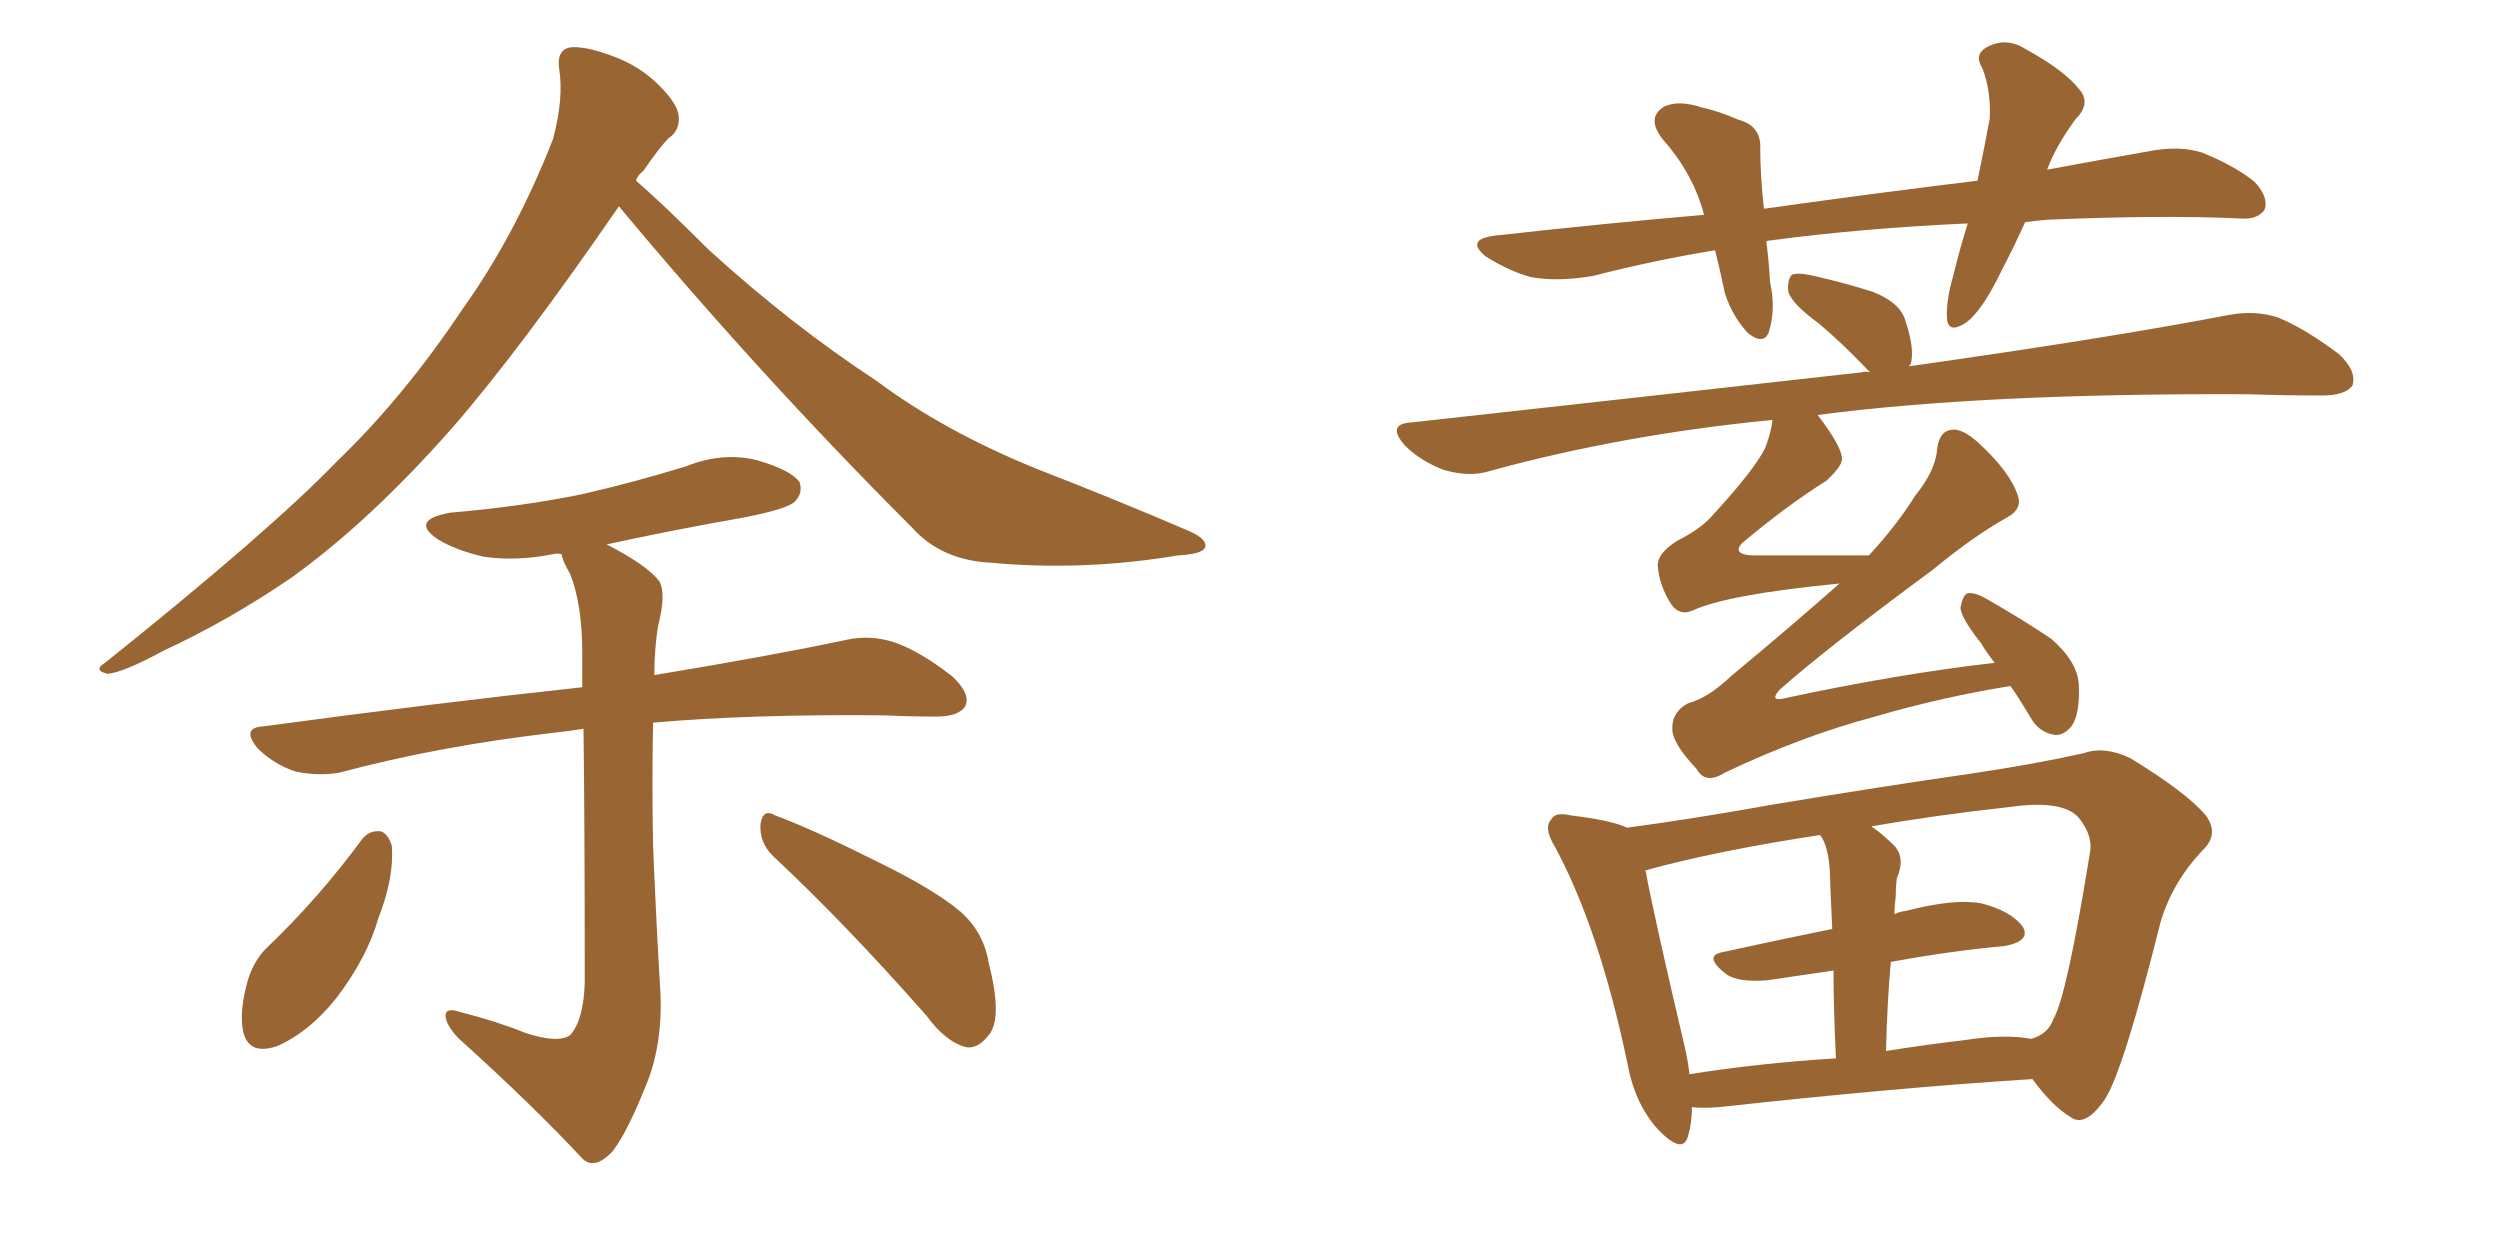 <svg xmlns="http://www.w3.org/2000/svg" xmlns:xlink="http://www.w3.org/1999/xlink" width="300" height="150"><path fill="#996633" padding="10" d="M74.27 24.76L74.27 24.76Q62.26 42.19 54.20 51.42L54.20 51.42Q44.38 62.55 35.01 69.29L35.01 69.29Q27.54 74.41 19.63 78.08L19.63 78.08Q14.79 80.71 12.89 80.86L12.89 80.86Q11.13 80.42 12.60 79.54L12.60 79.54Q32.37 63.72 40.43 55.37L40.43 55.37Q48.49 47.61 55.52 37.06L55.52 37.06Q61.82 28.27 66.36 16.70L66.36 16.70Q67.68 11.72 67.09 8.20L67.09 8.20Q66.80 6.15 68.26 5.71L68.26 5.71Q70.02 5.42 73.54 6.74L73.54 6.74Q76.76 7.91 79.10 10.25L79.10 10.25Q81.30 12.45 81.45 13.92L81.45 13.92Q81.59 15.67 80.27 16.55L80.27 16.55Q79.10 17.72 77.20 20.51L77.20 20.51Q76.46 21.09 76.32 21.68L76.32 21.68Q79.39 24.32 85.11 30.03L85.11 30.03Q94.92 38.96 105.18 45.70L105.18 45.70Q113.23 51.71 124.37 56.25L124.37 56.25Q134.18 60.06 142.68 63.72L142.68 63.72Q145.02 64.75 144.58 65.77L144.58 65.77Q144.14 66.50 141.36 66.65L141.36 66.65Q129.93 68.55 118.95 67.53L118.95 67.53Q112.94 67.24 109.42 63.28L109.42 63.28Q91.11 44.97 74.27 24.76ZM62.99 123.93L62.99 123.93Q66.94 125.24 68.41 124.22L68.41 124.22Q70.02 122.46 70.17 117.92L70.17 117.92Q70.17 98.88 70.02 87.45L70.02 87.45Q68.26 87.74 66.80 87.89L66.80 87.89Q52.73 89.50 40.72 92.72L40.72 92.72Q38.23 93.16 35.45 92.58L35.45 92.58Q32.81 91.70 30.91 89.79L30.91 89.79Q28.86 87.30 31.64 87.16L31.64 87.16Q52.15 84.38 69.87 82.47L69.87 82.47Q69.87 80.13 69.87 78.37L69.87 78.37Q69.87 72.51 68.41 68.85L68.41 68.85Q67.53 67.38 67.38 66.50L67.38 66.50Q66.80 66.36 66.36 66.50L66.36 66.50Q61.96 67.38 58.01 66.80L58.01 66.80Q54.79 66.06 52.59 64.75L52.59 64.75Q49.07 62.40 54.05 61.52L54.05 61.52Q62.55 60.79 69.73 59.33L69.73 59.33Q76.17 57.86 82.32 55.96L82.32 55.96Q86.72 54.20 90.82 55.22L90.82 55.22Q94.92 56.40 95.95 57.86L95.95 57.86Q96.39 59.18 95.36 60.21L95.36 60.21Q94.48 61.08 89.21 62.11L89.21 62.11Q80.86 63.57 72.80 65.33L72.80 65.33Q77.64 67.82 79.10 69.73L79.10 69.73Q79.98 71.19 78.96 75.15L78.96 75.15Q78.52 77.93 78.52 81.01L78.52 81.01Q92.72 78.66 101.66 76.76L101.66 76.76Q104.44 76.17 107.23 77.05L107.23 77.05Q110.30 78.08 114.26 81.15L114.26 81.15Q116.46 83.20 115.87 84.67L115.87 84.67Q115.14 85.99 112.35 85.99L112.35 85.99Q109.28 85.99 106.05 85.84L106.05 85.84Q89.94 85.69 78.37 86.72L78.37 86.72Q78.22 93.90 78.37 101.51L78.37 101.51Q78.81 112.06 79.25 119.09L79.25 119.09Q79.54 125.68 77.34 130.66L77.34 130.66Q75.29 135.79 73.54 138.13L73.54 138.13Q71.34 140.48 69.87 139.01L69.87 139.01Q63.87 132.57 54.93 124.51L54.93 124.51Q53.47 122.90 53.47 121.88L53.47 121.88Q53.47 120.85 55.22 121.44L55.22 121.44Q59.77 122.61 62.99 123.93ZM43.51 100.63L43.51 100.63Q44.38 99.61 45.70 99.76L45.70 99.76Q46.58 100.05 47.02 101.51L47.02 101.51Q47.31 105.32 45.41 110.16L45.41 110.16Q44.09 114.84 40.43 119.68L40.43 119.68Q37.21 123.78 33.25 125.54L33.25 125.54Q29.74 126.71 29.15 123.63L29.15 123.63Q28.71 121.29 29.74 117.63L29.74 117.63Q30.47 115.28 31.93 113.82L31.93 113.82Q38.23 107.81 43.51 100.63ZM92.72 102.69L92.72 102.69L92.72 102.69Q91.11 101.07 91.26 98.88L91.26 98.88Q91.55 96.97 93.02 97.85L93.02 97.85Q97.41 99.46 105.32 103.42L105.32 103.42Q112.21 106.79 115.28 109.42L115.28 109.42Q118.07 111.91 118.65 115.58L118.65 115.58Q120.41 122.46 118.51 124.37L118.51 124.37Q117.33 125.83 116.02 125.68L116.02 125.68Q113.53 125.10 111.18 121.88L111.18 121.88Q101.22 110.60 92.72 102.69ZM243.02 26.66L243.02 26.66Q241.55 29.88 240.09 32.67L240.09 32.67Q237.89 37.21 235.99 38.67L235.99 38.67Q233.79 40.14 233.64 38.23L233.64 38.23Q233.50 36.18 234.38 33.11L234.38 33.11Q235.25 29.59 236.13 26.81L236.13 26.81Q223.39 27.39 212.40 28.86L212.40 28.86Q212.11 28.86 211.96 29.00L211.96 29.00Q212.26 31.20 212.40 33.84L212.40 33.84Q213.13 37.06 212.26 39.84L212.26 39.84Q211.67 41.46 209.77 39.99L209.77 39.99Q207.86 37.94 206.98 35.16L206.98 35.16Q206.40 32.37 205.81 30.03L205.81 30.03Q198.63 31.20 191.16 33.11L191.16 33.11Q186.91 33.84 183.69 33.25L183.69 33.25Q181.05 32.52 178.27 30.76L178.27 30.76Q175.78 28.71 179.44 28.27L179.44 28.27Q192.48 26.81 204.49 25.78L204.49 25.78Q203.17 20.80 199.51 16.70L199.51 16.70Q197.46 14.06 199.80 12.74L199.80 12.74Q201.56 12.01 204.20 12.89L204.20 12.89Q206.25 13.33 208.59 14.36L208.59 14.36Q211.38 15.09 211.23 17.87L211.23 17.87Q211.23 20.95 211.67 25.05L211.67 25.05Q225.29 23.14 237.30 21.68L237.30 21.68Q238.18 17.43 238.77 14.21L238.77 14.21Q238.92 10.84 237.89 8.20L237.89 8.20Q236.87 6.59 238.33 5.71L238.33 5.71Q240.67 4.39 243.02 5.86L243.02 5.86Q247.85 8.50 249.61 10.84L249.61 10.84Q250.93 12.45 249.02 14.36L249.02 14.36Q246.68 17.58 245.65 20.36L245.65 20.36Q251.95 19.19 257.81 18.16L257.81 18.16Q261.47 17.43 264.26 18.31L264.26 18.31Q268.21 19.92 270.56 21.83L270.56 21.83Q272.31 23.73 271.73 25.20L271.73 25.20Q270.85 26.37 268.95 26.22L268.95 26.22Q259.42 25.78 245.65 26.37L245.65 26.37Q244.04 26.51 243.02 26.66ZM241.26 82.32L241.26 82.32Q233.06 83.64 225 85.99L225 85.99Q216.21 88.33 206.98 92.72L206.98 92.72Q204.64 94.19 203.61 92.29L203.61 92.29Q200.54 89.06 200.68 87.30L200.68 87.30Q200.68 85.40 202.59 84.38L202.59 84.38Q204.93 83.79 207.71 81.15L207.71 81.15Q214.60 75.44 220.75 70.02L220.75 70.02Q207.28 71.34 203.17 73.24L203.17 73.24Q201.56 73.97 200.54 72.51L200.54 72.51Q199.07 70.17 198.93 67.82L198.93 67.82Q198.93 66.36 201.27 64.89L201.27 64.89Q204.20 63.43 205.66 61.67L205.66 61.67Q210.50 56.40 211.82 53.76L211.82 53.76Q212.55 51.86 212.70 50.39L212.70 50.39Q194.68 52.15 178.71 56.54L178.71 56.54Q176.37 57.28 173.29 56.40L173.29 56.40Q170.51 55.37 168.60 53.47L168.60 53.47Q166.26 50.83 169.48 50.68L169.48 50.68Q198.63 47.46 223.39 44.68L223.39 44.68Q223.83 44.53 224.41 44.68L224.41 44.68Q223.97 44.24 223.83 44.09L223.83 44.09Q221.04 41.16 218.26 38.82L218.26 38.82Q215.04 36.47 214.60 35.01L214.60 35.01Q214.45 33.54 215.04 32.96L215.04 32.96Q215.77 32.67 217.68 33.11L217.68 33.11Q221.48 33.98 224.71 35.01L224.71 35.01Q228.08 36.33 228.66 38.53L228.66 38.53Q229.83 42.04 229.25 43.80L229.25 43.80Q229.10 43.80 229.10 43.95L229.10 43.95Q252.98 40.58 267.48 37.79L267.48 37.79Q270.56 37.21 273.34 38.09L273.34 38.09Q276.56 39.40 280.66 42.48L280.66 42.48Q282.86 44.53 282.28 46.29L282.28 46.29Q281.40 47.46 278.61 47.46L278.61 47.46Q274.22 47.46 269.68 47.31L269.68 47.31Q238.04 47.17 218.12 49.80L218.12 49.80Q221.04 53.61 221.04 55.08L221.04 55.08Q221.04 55.96 219.14 57.71L219.14 57.71Q214.45 60.64 209.03 65.19L209.03 65.19Q207.86 66.50 210.21 66.65L210.21 66.65Q216.65 66.65 224.27 66.65L224.27 66.65Q227.64 62.99 229.83 59.47L229.83 59.47Q232.32 56.40 232.47 53.76L232.47 53.76Q232.76 51.71 234.23 51.56L234.23 51.56Q235.55 51.42 237.45 53.17L237.45 53.17Q241.26 56.69 242.14 59.47L242.14 59.47Q242.72 61.08 240.82 62.11L240.82 62.11Q236.87 64.31 231.88 68.41L231.88 68.41Q218.99 77.93 213.57 82.76L213.57 82.76Q212.26 84.23 214.16 83.79L214.16 83.79Q227.78 80.86 239.36 79.54L239.36 79.54Q238.33 78.22 237.74 77.20L237.74 77.20Q235.40 74.27 235.25 72.95L235.25 72.95Q235.55 71.34 236.13 71.19L236.13 71.19Q237.01 71.04 238.48 71.92L238.48 71.92Q242.58 74.27 246.09 76.61L246.09 76.61Q249.32 79.39 249.46 82.18L249.46 82.18Q249.61 85.69 248.58 87.16L248.58 87.16Q247.56 88.33 246.53 88.18L246.53 88.18Q244.63 87.89 243.60 85.99L243.60 85.99Q242.29 83.79 241.26 82.32ZM203.03 132.86L203.03 132.86Q203.03 134.77 202.59 136.23L202.59 136.23Q202.00 138.72 198.93 135.50L198.93 135.50Q196.14 132.42 195.26 127.44L195.26 127.44Q191.89 111.47 186.62 101.66L186.62 101.66Q185.16 99.32 186.18 98.29L186.18 98.29Q186.62 97.41 188.53 97.85L188.53 97.85Q193.36 98.44 195.26 99.32L195.26 99.32Q203.03 98.29 212.84 96.53L212.84 96.53Q226.03 94.34 236.28 92.87L236.28 92.87Q244.19 91.70 250.05 90.38L250.05 90.38Q252.54 89.50 255.62 90.97L255.62 90.97Q262.35 95.07 264.70 97.85L264.70 97.85Q266.31 100.05 264.40 101.95L264.40 101.95Q260.74 105.76 259.28 110.60L259.28 110.60L259.28 110.60Q254.74 128.76 252.54 131.98L252.54 131.98Q250.20 135.35 248.44 134.03L248.44 134.03Q246.24 132.71 243.90 129.49L243.90 129.49Q227.49 130.52 206.25 132.86L206.25 132.86Q204.35 133.01 203.03 132.86ZM235.84 124.80L235.84 124.80Q240.53 124.07 243.75 124.66L243.75 124.66Q245.80 124.07 246.39 122.31L246.39 122.31Q248.00 119.68 250.78 102.39L250.78 102.39Q251.22 100.34 249.46 98.14L249.46 98.14Q247.56 95.95 241.26 96.83L241.26 96.83Q232.03 97.85 224.56 99.17L224.56 99.17Q225.88 100.05 227.34 101.51L227.34 101.51Q228.66 102.98 227.64 105.32L227.64 105.32Q227.49 106.20 227.49 107.52L227.49 107.52Q227.34 108.69 227.34 109.72L227.34 109.72Q227.78 109.42 228.81 109.28L228.81 109.28Q234.52 107.81 237.74 108.40L237.74 108.40Q241.26 109.28 242.72 111.18L242.72 111.18Q243.75 112.94 240.53 113.53L240.53 113.53Q234.08 114.11 226.90 115.43L226.90 115.43Q226.46 120.26 226.32 126.12L226.32 126.12Q230.86 125.39 235.84 124.80ZM202.73 128.91L202.73 128.91L202.73 128.91Q210.94 127.59 220.31 127.00L220.31 127.00Q220.02 120.85 220.02 116.46L220.02 116.46Q216.06 117.04 212.11 117.63L212.11 117.63Q208.59 117.92 207.13 116.89L207.13 116.89Q204.35 114.70 206.69 114.26L206.69 114.26Q212.70 112.94 219.87 111.47L219.87 111.47Q219.58 105.47 219.58 104.44L219.58 104.44Q219.43 102.25 218.85 100.93L218.85 100.93Q218.55 100.34 218.41 100.20L218.41 100.20Q205.96 102.10 197.46 104.44L197.46 104.44Q198.49 110.01 202.15 125.54L202.15 125.54Q202.59 127.44 202.73 128.91Z"/></svg>
